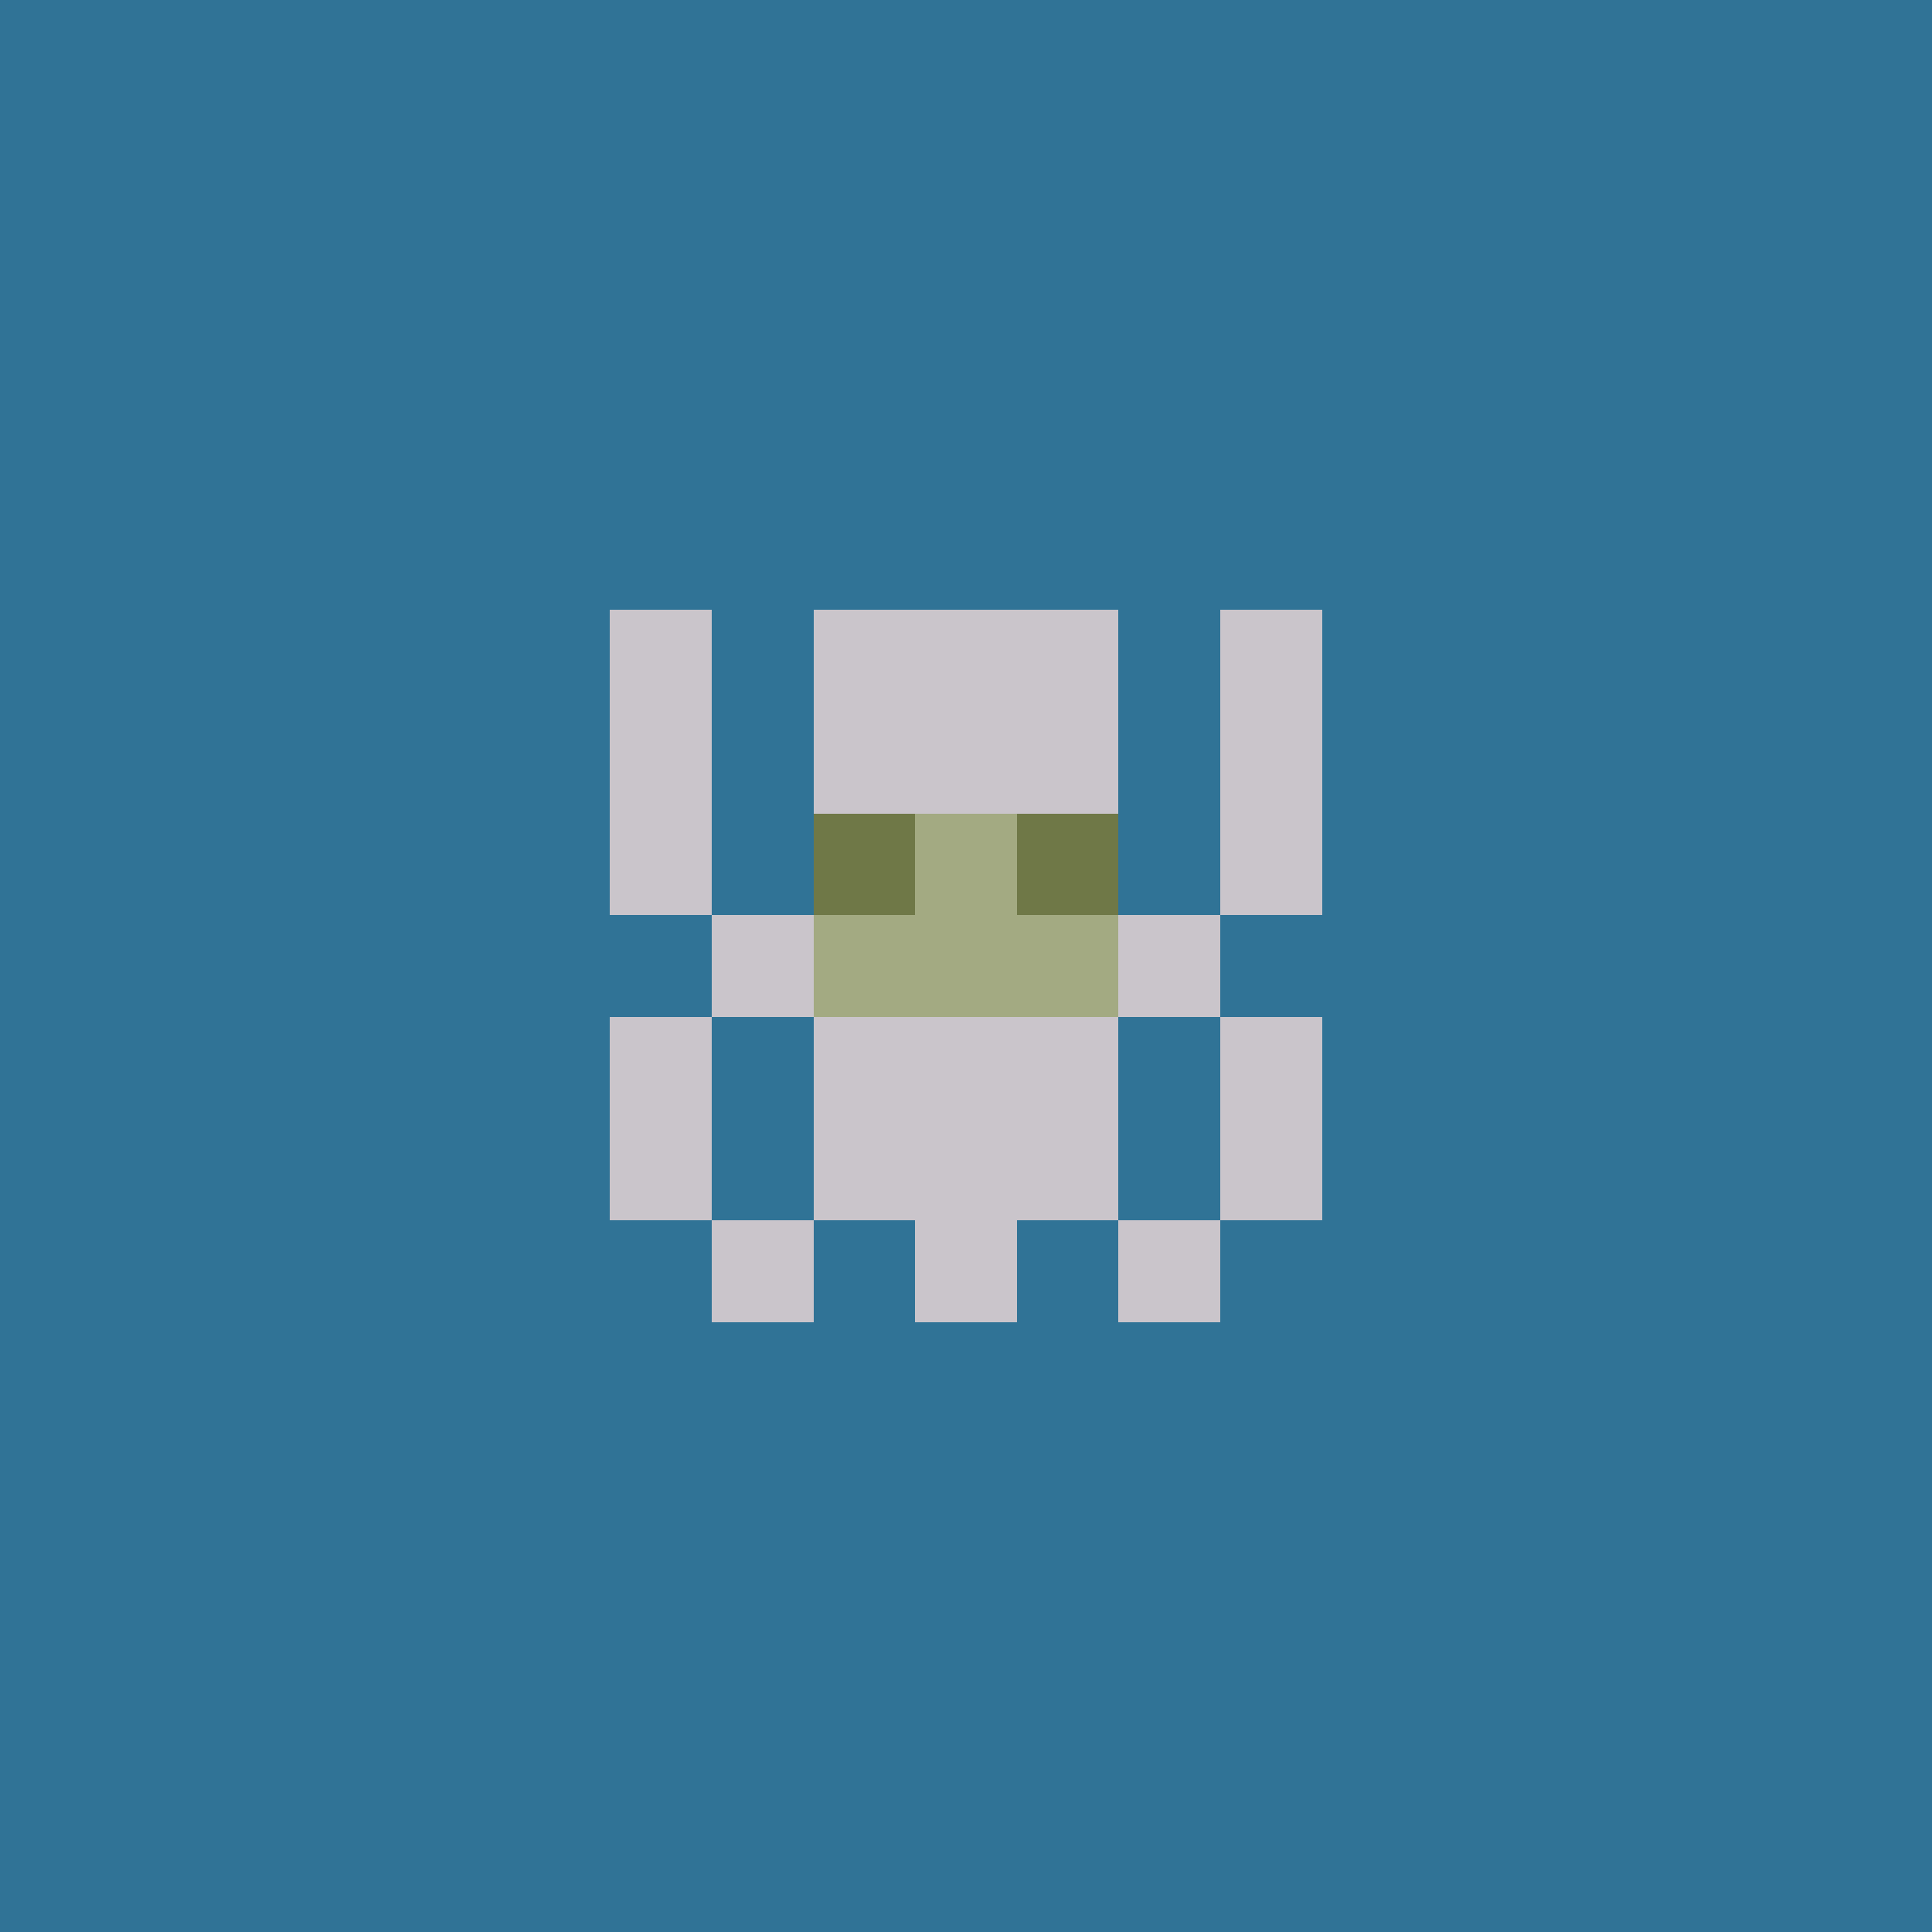 <svg xmlns="http://www.w3.org/2000/svg" shape-rendering="crispEdges" viewBox="0 0 19 19"><g id="Background"><rect x="0" y="0" width="19" height="19" fill="#307396" /></g><g id="Body"><rect x="7" y="9" width="1" height="1" fill="#cac5cb" /><rect x="8" y="7" width="1" height="1" fill="#cac5cb" /><rect x="8" y="8" width="1" height="1" fill="#cac5cb" /><rect x="8" y="9" width="1" height="1" fill="#cac5cb" /><rect x="8" y="10" width="1" height="1" fill="#cac5cb" /><rect x="8" y="11" width="1" height="1" fill="#cac5cb" /><rect x="9" y="7" width="1" height="1" fill="#cac5cb" /><rect x="9" y="8" width="1" height="1" fill="#cac5cb" /><rect x="9" y="9" width="1" height="1" fill="#cac5cb" /><rect x="9" y="10" width="1" height="1" fill="#cac5cb" /><rect x="9" y="11" width="1" height="1" fill="#cac5cb" /><rect x="10" y="7" width="1" height="1" fill="#cac5cb" /><rect x="10" y="8" width="1" height="1" fill="#cac5cb" /><rect x="10" y="9" width="1" height="1" fill="#cac5cb" /><rect x="10" y="10" width="1" height="1" fill="#cac5cb" /><rect x="10" y="11" width="1" height="1" fill="#cac5cb" /><rect x="11" y="9" width="1" height="1" fill="#cac5cb" /></g><g id="Legs"><rect x="7" y="12" width="1" height="1" fill="#cac5cb" /><rect x="9" y="12" width="1" height="1" fill="#cac5cb" /><rect x="11" y="12" width="1" height="1" fill="#cac5cb" /></g><g id="Arms"><rect x="6" y="8" width="1" height="1" fill="#cac5cb" /><rect x="6" y="10" width="1" height="1" fill="#cac5cb" /><rect x="6" y="11" width="1" height="1" fill="#cac5cb" /><rect x="12" y="8" width="1" height="1" fill="#cac5cb" /><rect x="12" y="10" width="1" height="1" fill="#cac5cb" /><rect x="12" y="11" width="1" height="1" fill="#cac5cb" /></g><g id="Hair"><rect x="6" y="6" width="1" height="1" fill="#cac5cb" /><rect x="6" y="7" width="1" height="1" fill="#cac5cb" /><rect x="8" y="6" width="1" height="1" fill="#cac5cb" /><rect x="9" y="6" width="1" height="1" fill="#cac5cb" /><rect x="10" y="6" width="1" height="1" fill="#cac5cb" /><rect x="12" y="6" width="1" height="1" fill="#cac5cb" /><rect x="12" y="7" width="1" height="1" fill="#cac5cb" /></g><g id="Eyeball"><rect x="8" y="8" width="1" height="1" fill="#6f7847" /><rect x="9" y="8" width="1" height="1" fill="#6f7847" /><rect x="9" y="9" width="1" height="1" fill="#6f7847" /><rect x="10" y="8" width="1" height="1" fill="#6f7847" /></g><g id="Iris"><rect x="8" y="9" width="1" height="1" fill="#a3aa82" /><rect x="9" y="8" width="1" height="1" fill="#a3aa82" /><rect x="9" y="9" width="1" height="1" fill="#a3aa82" /><rect x="10" y="9" width="1" height="1" fill="#a3aa82" /></g></svg>
